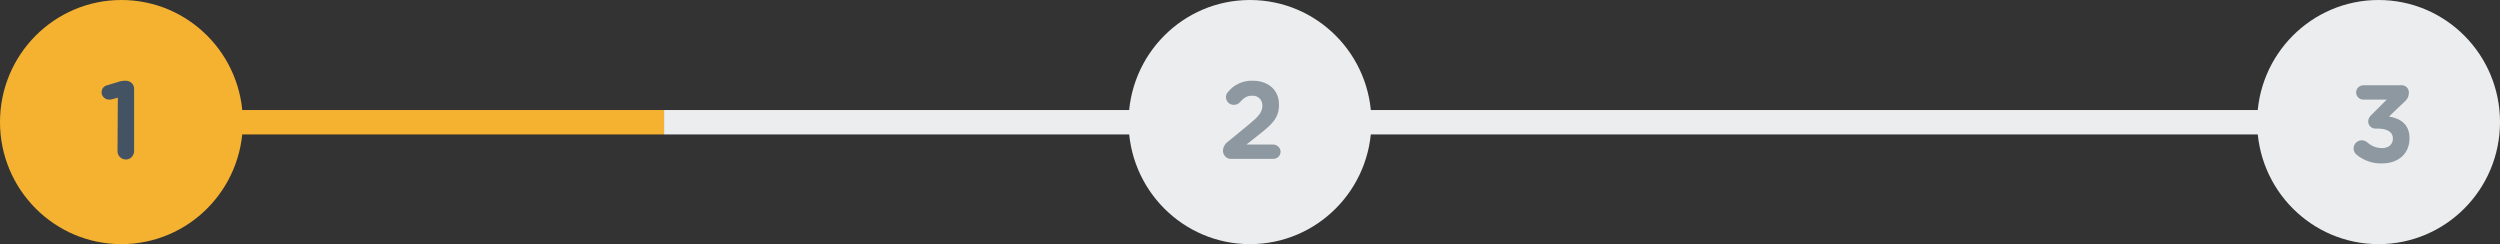 <?xml version="1.0" encoding="utf-8"?>
<!-- Generator: Adobe Illustrator 24.1.1, SVG Export Plug-In . SVG Version: 6.00 Build 0)  -->
<svg version="1.1" id="Layer_1" xmlns="http://www.w3.org/2000/svg" xmlns:xlink="http://www.w3.org/1999/xlink" x="0px" y="0px"
	 viewBox="0 0 768 75" style="enable-background:new 0 0 768 75;" xml:space="preserve">
<rect x="0" y="0" width="768" height="75" fill="#333333" stroke="none"/>
<style type="text/css">
	.st0{fill:#F5B231;}
	.st1{fill:#ECEDEE;}
	.st2{fill:#435364;}
	.st3{fill:#8D98A1;}
</style>
<rect x="11.5" y="33.8" class="st0" width="192.5" height="7.5"/>
<rect x="204" y="33.8" class="st1" width="534.1" height="7.5"/>
<ellipse id="Ellipse_33" class="st0" cx="37.3" cy="37.5" rx="37.3" ry="37.5"/>
<ellipse id="Ellipse_35" class="st1" cx="730.7" cy="37.5" rx="37.3" ry="37.5"/>
<g id="_1">
	<g>
		<path class="st2" d="M36.2,30l-1.8,0.5c-0.3,0.1-0.6,0.1-0.9,0.1c-1.2,0-2.3-1-2.3-2.2c0-1.1,0.7-2,1.7-2.2l3.3-1
			c0.8-0.3,1.6-0.4,2.4-0.4h0.1c1.4,0,2.6,1.2,2.5,2.6c0,0,0,0,0,0v19c0,1.4-1.1,2.6-2.5,2.6c-1.4,0-2.6-1.1-2.6-2.5c0,0,0,0,0,0
			L36.2,30z"/>
	</g>
</g>
<ellipse id="Ellipse_34" class="st1" cx="384" cy="37.5" rx="37.3" ry="37.5"/>
<g id="_2">
	<g>
		<path class="st3" d="M377,43.7l6.7-5.5c2.9-2.4,4.1-3.7,4.1-5.7c0.1-1.6-1.1-3-2.7-3.1c-0.2,0-0.3,0-0.5,0c-1.5,0-2.5,0.6-3.8,2.1
			c-0.5,0.5-1.1,0.7-1.8,0.7c-1.3,0-2.3-1-2.4-2.3c0,0,0,0,0,0c0-0.6,0.2-1.2,0.6-1.6c1.8-2.3,4.7-3.6,7.6-3.5
			c4.9,0,8.1,2.9,8.1,7.3v0.1c0,4-2,5.9-6.2,9.2l-3.8,3h8.2c1.2,0,2.3,1,2.3,2.2c0,0,0,0,0,0c0,1.2-1,2.2-2.2,2.2c0,0,0,0,0,0h-12.7
			c-1.4,0.2-2.6-0.8-2.8-2.2c0-0.1,0-0.2,0-0.3C375.7,45.3,376.2,44.3,377,43.7z"/>
	</g>
</g>
<g id="_3">
	<g>
		<path class="st3" d="M723.9,47.5c-1-0.9-1.2-2.4-0.3-3.5c0.5-0.6,1.2-0.9,1.9-0.9c0.6,0,1.2,0.2,1.7,0.6c1.3,1.2,2.9,1.8,4.6,1.8
			c1.9,0,3.3-1.1,3.3-2.9v-0.1c0-1.9-1.7-3-4.6-3h-0.8c-1.2,0-2.2-1-2.2-2.2c0-0.8,0.5-1.6,1.1-2.1l4.6-4.6h-7.2
			c-1.2,0-2.2-1-2.2-2.2c0-1.2,1-2.2,2.2-2.2h11.4c1.3-0.2,2.5,0.7,2.6,2c0,0.1,0,0.2,0,0.3c0,1.2-0.6,2.2-1.5,2.9l-4.6,4.4
			c3.2,0.5,6.3,2.2,6.3,6.6v0.1c0,4.5-3.2,7.7-8.5,7.7C728.9,50.3,726.1,49.3,723.9,47.5z"/>
	</g>
</g>
</svg>
